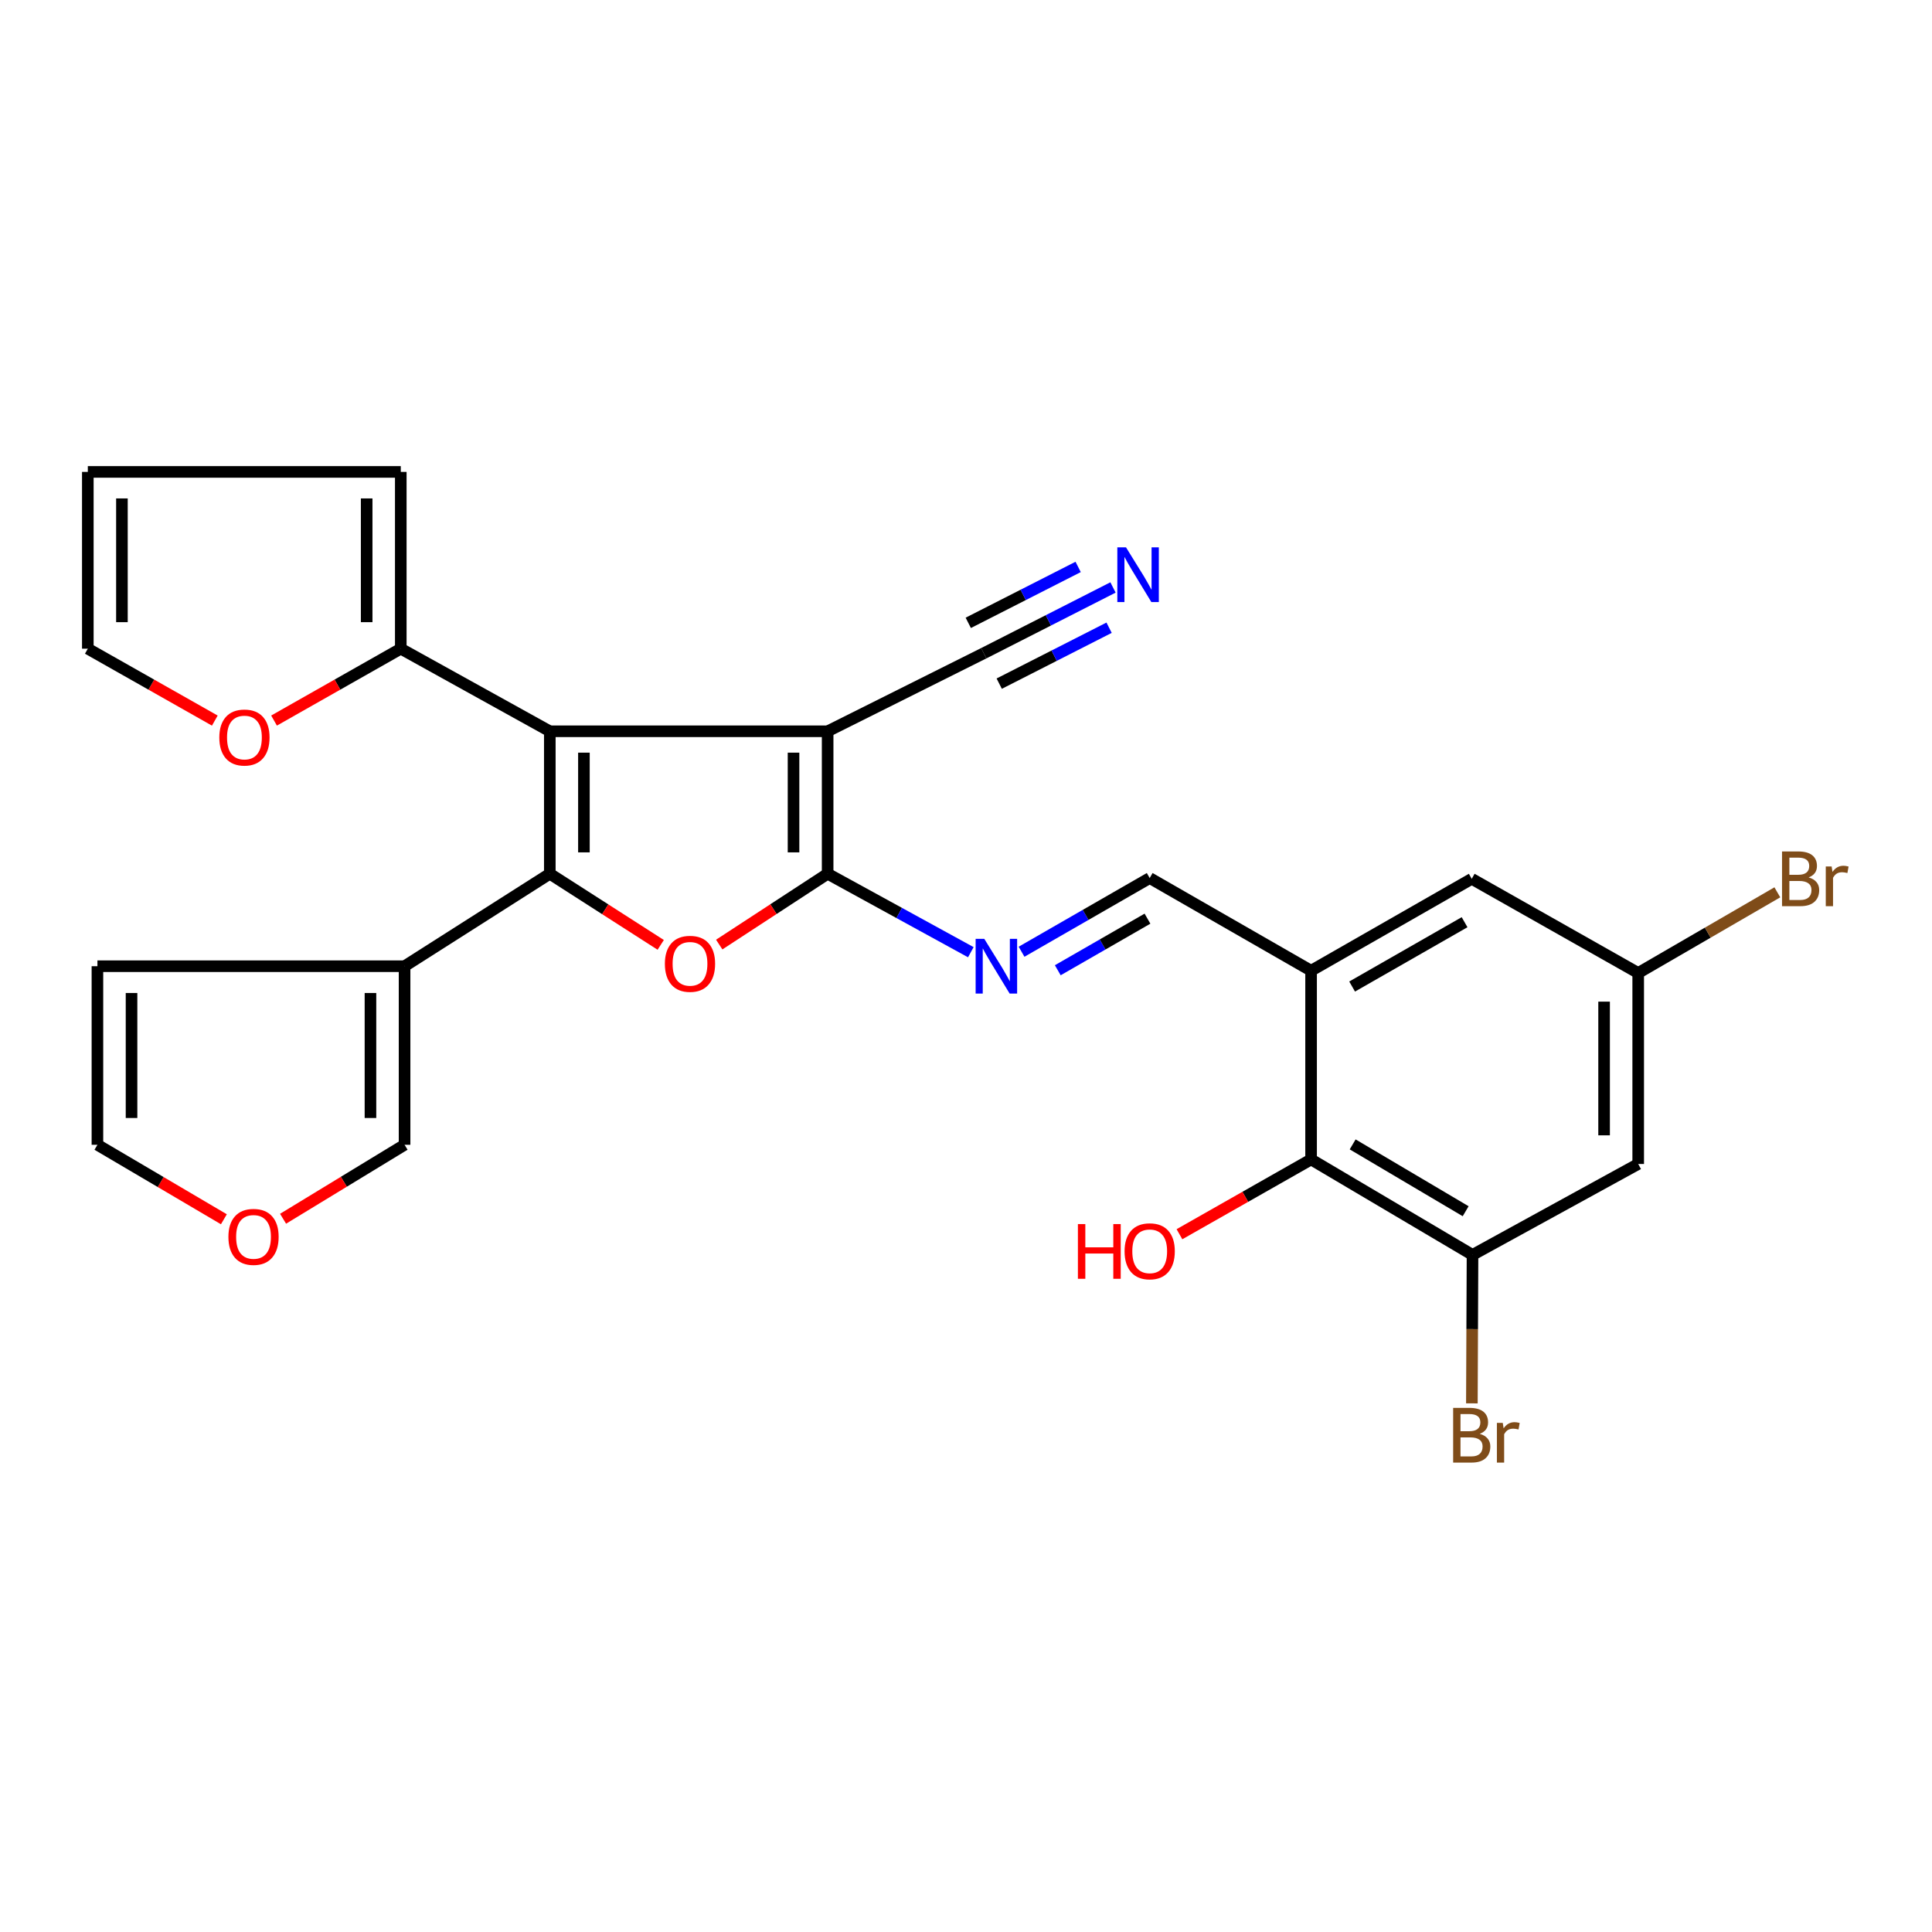 <?xml version='1.0' encoding='iso-8859-1'?>
<svg version='1.1' baseProfile='full'
              xmlns='http://www.w3.org/2000/svg'
                      xmlns:rdkit='http://www.rdkit.org/xml'
                      xmlns:xlink='http://www.w3.org/1999/xlink'
                  xml:space='preserve'
width='1000px' height='1000px' viewBox='0 0 1000 1000'>
<!-- END OF HEADER -->
<rect style='opacity:1.0;fill:#FFFFFF;stroke:none' width='1000' height='1000' x='0' y='0'> </rect>
<path class='bond-0' d='M 284.582,378.51 L 284.582,452.247' style='fill:none;fill-rule:evenodd;stroke:#000000;stroke-width:6px;stroke-linecap:butt;stroke-linejoin:miter;stroke-opacity:1' />
<path class='bond-0' d='M 302.237,389.571 L 302.237,441.186' style='fill:none;fill-rule:evenodd;stroke:#000000;stroke-width:6px;stroke-linecap:butt;stroke-linejoin:miter;stroke-opacity:1' />
<path class='bond-1' d='M 284.582,378.51 L 428.386,378.51' style='fill:none;fill-rule:evenodd;stroke:#000000;stroke-width:6px;stroke-linecap:butt;stroke-linejoin:miter;stroke-opacity:1' />
<path class='bond-7' d='M 284.582,378.51 L 207.443,335.758' style='fill:none;fill-rule:evenodd;stroke:#000000;stroke-width:6px;stroke-linecap:butt;stroke-linejoin:miter;stroke-opacity:1' />
<path class='bond-3' d='M 284.582,452.247 L 313.284,470.656' style='fill:none;fill-rule:evenodd;stroke:#000000;stroke-width:6px;stroke-linecap:butt;stroke-linejoin:miter;stroke-opacity:1' />
<path class='bond-3' d='M 313.284,470.656 L 341.986,489.065' style='fill:none;fill-rule:evenodd;stroke:#FF0000;stroke-width:6px;stroke-linecap:butt;stroke-linejoin:miter;stroke-opacity:1' />
<path class='bond-4' d='M 284.582,452.247 L 209.404,500.109' style='fill:none;fill-rule:evenodd;stroke:#000000;stroke-width:6px;stroke-linecap:butt;stroke-linejoin:miter;stroke-opacity:1' />
<path class='bond-2' d='M 428.386,378.51 L 428.386,452.247' style='fill:none;fill-rule:evenodd;stroke:#000000;stroke-width:6px;stroke-linecap:butt;stroke-linejoin:miter;stroke-opacity:1' />
<path class='bond-2' d='M 410.732,389.571 L 410.732,441.186' style='fill:none;fill-rule:evenodd;stroke:#000000;stroke-width:6px;stroke-linecap:butt;stroke-linejoin:miter;stroke-opacity:1' />
<path class='bond-8' d='M 428.386,378.51 L 509.184,338.121' style='fill:none;fill-rule:evenodd;stroke:#000000;stroke-width:6px;stroke-linecap:butt;stroke-linejoin:miter;stroke-opacity:1' />
<path class='bond-5' d='M 428.386,452.247 L 465.441,472.553' style='fill:none;fill-rule:evenodd;stroke:#000000;stroke-width:6px;stroke-linecap:butt;stroke-linejoin:miter;stroke-opacity:1' />
<path class='bond-5' d='M 465.441,472.553 L 502.496,492.859' style='fill:none;fill-rule:evenodd;stroke:#0000FF;stroke-width:6px;stroke-linecap:butt;stroke-linejoin:miter;stroke-opacity:1' />
<path class='bond-27' d='M 428.386,452.247 L 400.328,470.575' style='fill:none;fill-rule:evenodd;stroke:#000000;stroke-width:6px;stroke-linecap:butt;stroke-linejoin:miter;stroke-opacity:1' />
<path class='bond-27' d='M 400.328,470.575 L 372.269,488.904' style='fill:none;fill-rule:evenodd;stroke:#FF0000;stroke-width:6px;stroke-linecap:butt;stroke-linejoin:miter;stroke-opacity:1' />
<path class='bond-16' d='M 209.404,500.109 L 209.404,592.54' style='fill:none;fill-rule:evenodd;stroke:#000000;stroke-width:6px;stroke-linecap:butt;stroke-linejoin:miter;stroke-opacity:1' />
<path class='bond-16' d='M 191.75,513.974 L 191.75,578.675' style='fill:none;fill-rule:evenodd;stroke:#000000;stroke-width:6px;stroke-linecap:butt;stroke-linejoin:miter;stroke-opacity:1' />
<path class='bond-17' d='M 209.404,500.109 L 50.427,500.109' style='fill:none;fill-rule:evenodd;stroke:#000000;stroke-width:6px;stroke-linecap:butt;stroke-linejoin:miter;stroke-opacity:1' />
<path class='bond-11' d='M 528.755,492.617 L 561.919,473.545' style='fill:none;fill-rule:evenodd;stroke:#0000FF;stroke-width:6px;stroke-linecap:butt;stroke-linejoin:miter;stroke-opacity:1' />
<path class='bond-11' d='M 561.919,473.545 L 595.082,454.473' style='fill:none;fill-rule:evenodd;stroke:#000000;stroke-width:6px;stroke-linecap:butt;stroke-linejoin:miter;stroke-opacity:1' />
<path class='bond-11' d='M 547.505,502.199 L 570.72,488.849' style='fill:none;fill-rule:evenodd;stroke:#0000FF;stroke-width:6px;stroke-linecap:butt;stroke-linejoin:miter;stroke-opacity:1' />
<path class='bond-11' d='M 570.72,488.849 L 593.934,475.499' style='fill:none;fill-rule:evenodd;stroke:#000000;stroke-width:6px;stroke-linecap:butt;stroke-linejoin:miter;stroke-opacity:1' />
<path class='bond-6' d='M 678.617,502.444 L 595.082,454.473' style='fill:none;fill-rule:evenodd;stroke:#000000;stroke-width:6px;stroke-linecap:butt;stroke-linejoin:miter;stroke-opacity:1' />
<path class='bond-10' d='M 678.617,502.444 L 678.617,600.121' style='fill:none;fill-rule:evenodd;stroke:#000000;stroke-width:6px;stroke-linecap:butt;stroke-linejoin:miter;stroke-opacity:1' />
<path class='bond-15' d='M 678.617,502.444 L 761.769,454.875' style='fill:none;fill-rule:evenodd;stroke:#000000;stroke-width:6px;stroke-linecap:butt;stroke-linejoin:miter;stroke-opacity:1' />
<path class='bond-15' d='M 699.856,510.632 L 758.062,477.334' style='fill:none;fill-rule:evenodd;stroke:#000000;stroke-width:6px;stroke-linecap:butt;stroke-linejoin:miter;stroke-opacity:1' />
<path class='bond-14' d='M 207.443,335.758 L 174.643,354.362' style='fill:none;fill-rule:evenodd;stroke:#000000;stroke-width:6px;stroke-linecap:butt;stroke-linejoin:miter;stroke-opacity:1' />
<path class='bond-14' d='M 174.643,354.362 L 141.843,372.966' style='fill:none;fill-rule:evenodd;stroke:#FF0000;stroke-width:6px;stroke-linecap:butt;stroke-linejoin:miter;stroke-opacity:1' />
<path class='bond-20' d='M 207.443,335.758 L 207.443,244.259' style='fill:none;fill-rule:evenodd;stroke:#000000;stroke-width:6px;stroke-linecap:butt;stroke-linejoin:miter;stroke-opacity:1' />
<path class='bond-20' d='M 189.788,322.033 L 189.788,257.984' style='fill:none;fill-rule:evenodd;stroke:#000000;stroke-width:6px;stroke-linecap:butt;stroke-linejoin:miter;stroke-opacity:1' />
<path class='bond-12' d='M 509.184,338.121 L 542.637,321.093' style='fill:none;fill-rule:evenodd;stroke:#000000;stroke-width:6px;stroke-linecap:butt;stroke-linejoin:miter;stroke-opacity:1' />
<path class='bond-12' d='M 542.637,321.093 L 576.089,304.065' style='fill:none;fill-rule:evenodd;stroke:#0000FF;stroke-width:6px;stroke-linecap:butt;stroke-linejoin:miter;stroke-opacity:1' />
<path class='bond-12' d='M 517.193,353.855 L 545.628,339.381' style='fill:none;fill-rule:evenodd;stroke:#000000;stroke-width:6px;stroke-linecap:butt;stroke-linejoin:miter;stroke-opacity:1' />
<path class='bond-12' d='M 545.628,339.381 L 574.062,324.907' style='fill:none;fill-rule:evenodd;stroke:#0000FF;stroke-width:6px;stroke-linecap:butt;stroke-linejoin:miter;stroke-opacity:1' />
<path class='bond-12' d='M 501.176,322.388 L 529.61,307.914' style='fill:none;fill-rule:evenodd;stroke:#000000;stroke-width:6px;stroke-linecap:butt;stroke-linejoin:miter;stroke-opacity:1' />
<path class='bond-12' d='M 529.61,307.914 L 558.045,293.44' style='fill:none;fill-rule:evenodd;stroke:#0000FF;stroke-width:6px;stroke-linecap:butt;stroke-linejoin:miter;stroke-opacity:1' />
<path class='bond-9' d='M 762.171,649.534 L 678.617,600.121' style='fill:none;fill-rule:evenodd;stroke:#000000;stroke-width:6px;stroke-linecap:butt;stroke-linejoin:miter;stroke-opacity:1' />
<path class='bond-9' d='M 758.624,626.926 L 700.136,592.337' style='fill:none;fill-rule:evenodd;stroke:#000000;stroke-width:6px;stroke-linecap:butt;stroke-linejoin:miter;stroke-opacity:1' />
<path class='bond-24' d='M 762.171,649.534 L 762.005,687.958' style='fill:none;fill-rule:evenodd;stroke:#000000;stroke-width:6px;stroke-linecap:butt;stroke-linejoin:miter;stroke-opacity:1' />
<path class='bond-24' d='M 762.005,687.958 L 761.84,726.382' style='fill:none;fill-rule:evenodd;stroke:#7F4C19;stroke-width:6px;stroke-linecap:butt;stroke-linejoin:miter;stroke-opacity:1' />
<path class='bond-30' d='M 762.171,649.534 L 847.931,602.475' style='fill:none;fill-rule:evenodd;stroke:#000000;stroke-width:6px;stroke-linecap:butt;stroke-linejoin:miter;stroke-opacity:1' />
<path class='bond-25' d='M 678.617,600.121 L 644.551,619.476' style='fill:none;fill-rule:evenodd;stroke:#000000;stroke-width:6px;stroke-linecap:butt;stroke-linejoin:miter;stroke-opacity:1' />
<path class='bond-25' d='M 644.551,619.476 L 610.484,638.831' style='fill:none;fill-rule:evenodd;stroke:#FF0000;stroke-width:6px;stroke-linecap:butt;stroke-linejoin:miter;stroke-opacity:1' />
<path class='bond-13' d='M 847.931,602.475 L 847.931,503.621' style='fill:none;fill-rule:evenodd;stroke:#000000;stroke-width:6px;stroke-linecap:butt;stroke-linejoin:miter;stroke-opacity:1' />
<path class='bond-13' d='M 830.277,587.647 L 830.277,518.449' style='fill:none;fill-rule:evenodd;stroke:#000000;stroke-width:6px;stroke-linecap:butt;stroke-linejoin:miter;stroke-opacity:1' />
<path class='bond-22' d='M 111.188,372.979 L 78.322,354.368' style='fill:none;fill-rule:evenodd;stroke:#FF0000;stroke-width:6px;stroke-linecap:butt;stroke-linejoin:miter;stroke-opacity:1' />
<path class='bond-22' d='M 78.322,354.368 L 45.455,335.758' style='fill:none;fill-rule:evenodd;stroke:#000000;stroke-width:6px;stroke-linecap:butt;stroke-linejoin:miter;stroke-opacity:1' />
<path class='bond-18' d='M 761.769,454.875 L 847.931,503.621' style='fill:none;fill-rule:evenodd;stroke:#000000;stroke-width:6px;stroke-linecap:butt;stroke-linejoin:miter;stroke-opacity:1' />
<path class='bond-19' d='M 209.404,592.54 L 177.959,611.681' style='fill:none;fill-rule:evenodd;stroke:#000000;stroke-width:6px;stroke-linecap:butt;stroke-linejoin:miter;stroke-opacity:1' />
<path class='bond-19' d='M 177.959,611.681 L 146.513,630.822' style='fill:none;fill-rule:evenodd;stroke:#FF0000;stroke-width:6px;stroke-linecap:butt;stroke-linejoin:miter;stroke-opacity:1' />
<path class='bond-21' d='M 50.427,500.109 L 50.427,592.54' style='fill:none;fill-rule:evenodd;stroke:#000000;stroke-width:6px;stroke-linecap:butt;stroke-linejoin:miter;stroke-opacity:1' />
<path class='bond-21' d='M 68.082,513.974 L 68.082,578.675' style='fill:none;fill-rule:evenodd;stroke:#000000;stroke-width:6px;stroke-linecap:butt;stroke-linejoin:miter;stroke-opacity:1' />
<path class='bond-26' d='M 847.931,503.621 L 883.939,482.741' style='fill:none;fill-rule:evenodd;stroke:#000000;stroke-width:6px;stroke-linecap:butt;stroke-linejoin:miter;stroke-opacity:1' />
<path class='bond-26' d='M 883.939,482.741 L 919.946,461.862' style='fill:none;fill-rule:evenodd;stroke:#7F4C19;stroke-width:6px;stroke-linecap:butt;stroke-linejoin:miter;stroke-opacity:1' />
<path class='bond-29' d='M 115.881,631.09 L 83.154,611.815' style='fill:none;fill-rule:evenodd;stroke:#FF0000;stroke-width:6px;stroke-linecap:butt;stroke-linejoin:miter;stroke-opacity:1' />
<path class='bond-29' d='M 83.154,611.815 L 50.427,592.54' style='fill:none;fill-rule:evenodd;stroke:#000000;stroke-width:6px;stroke-linecap:butt;stroke-linejoin:miter;stroke-opacity:1' />
<path class='bond-23' d='M 207.443,244.259 L 45.455,244.259' style='fill:none;fill-rule:evenodd;stroke:#000000;stroke-width:6px;stroke-linecap:butt;stroke-linejoin:miter;stroke-opacity:1' />
<path class='bond-28' d='M 45.455,335.758 L 45.455,244.259' style='fill:none;fill-rule:evenodd;stroke:#000000;stroke-width:6px;stroke-linecap:butt;stroke-linejoin:miter;stroke-opacity:1' />
<path class='bond-28' d='M 63.109,322.033 L 63.109,257.984' style='fill:none;fill-rule:evenodd;stroke:#000000;stroke-width:6px;stroke-linecap:butt;stroke-linejoin:miter;stroke-opacity:1' />
<path  class='atom-4' d='M 344.141 498.865
Q 344.141 492.065, 347.501 488.265
Q 350.861 484.465, 357.141 484.465
Q 363.421 484.465, 366.781 488.265
Q 370.141 492.065, 370.141 498.865
Q 370.141 505.745, 366.741 509.665
Q 363.341 513.545, 357.141 513.545
Q 350.901 513.545, 347.501 509.665
Q 344.141 505.785, 344.141 498.865
M 357.141 510.345
Q 361.461 510.345, 363.781 507.465
Q 366.141 504.545, 366.141 498.865
Q 366.141 493.305, 363.781 490.505
Q 361.461 487.665, 357.141 487.665
Q 352.821 487.665, 350.461 490.465
Q 348.141 493.265, 348.141 498.865
Q 348.141 504.585, 350.461 507.465
Q 352.821 510.345, 357.141 510.345
' fill='#FF0000'/>
<path  class='atom-6' d='M 509.466 485.949
L 518.746 500.949
Q 519.666 502.429, 521.146 505.109
Q 522.626 507.789, 522.706 507.949
L 522.706 485.949
L 526.466 485.949
L 526.466 514.269
L 522.586 514.269
L 512.626 497.869
Q 511.466 495.949, 510.226 493.749
Q 509.026 491.549, 508.666 490.869
L 508.666 514.269
L 504.986 514.269
L 504.986 485.949
L 509.466 485.949
' fill='#0000FF'/>
<path  class='atom-13' d='M 582.81 283.297
L 592.09 298.297
Q 593.01 299.777, 594.49 302.457
Q 595.97 305.137, 596.05 305.297
L 596.05 283.297
L 599.81 283.297
L 599.81 311.617
L 595.93 311.617
L 585.97 295.217
Q 584.81 293.297, 583.57 291.097
Q 582.37 288.897, 582.01 288.217
L 582.01 311.617
L 578.33 311.617
L 578.33 283.297
L 582.81 283.297
' fill='#0000FF'/>
<path  class='atom-15' d='M 113.517 381.739
Q 113.517 374.939, 116.877 371.139
Q 120.237 367.339, 126.517 367.339
Q 132.797 367.339, 136.157 371.139
Q 139.517 374.939, 139.517 381.739
Q 139.517 388.619, 136.117 392.539
Q 132.717 396.419, 126.517 396.419
Q 120.277 396.419, 116.877 392.539
Q 113.517 388.659, 113.517 381.739
M 126.517 393.219
Q 130.837 393.219, 133.157 390.339
Q 135.517 387.419, 135.517 381.739
Q 135.517 376.179, 133.157 373.379
Q 130.837 370.539, 126.517 370.539
Q 122.197 370.539, 119.837 373.339
Q 117.517 376.139, 117.517 381.739
Q 117.517 387.459, 119.837 390.339
Q 122.197 393.219, 126.517 393.219
' fill='#FF0000'/>
<path  class='atom-20' d='M 118.225 640.208
Q 118.225 633.408, 121.585 629.608
Q 124.945 625.808, 131.225 625.808
Q 137.505 625.808, 140.865 629.608
Q 144.225 633.408, 144.225 640.208
Q 144.225 647.088, 140.825 651.008
Q 137.425 654.888, 131.225 654.888
Q 124.985 654.888, 121.585 651.008
Q 118.225 647.128, 118.225 640.208
M 131.225 651.688
Q 135.545 651.688, 137.865 648.808
Q 140.225 645.888, 140.225 640.208
Q 140.225 634.648, 137.865 631.848
Q 135.545 629.008, 131.225 629.008
Q 126.905 629.008, 124.545 631.808
Q 122.225 634.608, 122.225 640.208
Q 122.225 645.928, 124.545 648.808
Q 126.905 651.688, 131.225 651.688
' fill='#FF0000'/>
<path  class='atom-25' d='M 765.909 742.156
Q 768.629 742.916, 769.989 744.596
Q 771.389 746.236, 771.389 748.676
Q 771.389 752.596, 768.869 754.836
Q 766.389 757.036, 761.669 757.036
L 752.149 757.036
L 752.149 728.716
L 760.509 728.716
Q 765.349 728.716, 767.789 730.676
Q 770.229 732.636, 770.229 736.236
Q 770.229 740.516, 765.909 742.156
M 755.949 731.916
L 755.949 740.796
L 760.509 740.796
Q 763.309 740.796, 764.749 739.676
Q 766.229 738.516, 766.229 736.236
Q 766.229 731.916, 760.509 731.916
L 755.949 731.916
M 761.669 753.836
Q 764.429 753.836, 765.909 752.516
Q 767.389 751.196, 767.389 748.676
Q 767.389 746.356, 765.749 745.196
Q 764.149 743.996, 761.069 743.996
L 755.949 743.996
L 755.949 753.836
L 761.669 753.836
' fill='#7F4C19'/>
<path  class='atom-25' d='M 777.829 736.476
L 778.269 739.316
Q 780.429 736.116, 783.949 736.116
Q 785.069 736.116, 786.589 736.516
L 785.989 739.876
Q 784.269 739.476, 783.309 739.476
Q 781.629 739.476, 780.509 740.156
Q 779.429 740.796, 778.549 742.356
L 778.549 757.036
L 774.789 757.036
L 774.789 736.476
L 777.829 736.476
' fill='#7F4C19'/>
<path  class='atom-26' d='M 557.922 633.582
L 561.762 633.582
L 561.762 645.622
L 576.242 645.622
L 576.242 633.582
L 580.082 633.582
L 580.082 661.902
L 576.242 661.902
L 576.242 648.822
L 561.762 648.822
L 561.762 661.902
L 557.922 661.902
L 557.922 633.582
' fill='#FF0000'/>
<path  class='atom-26' d='M 582.082 647.662
Q 582.082 640.862, 585.442 637.062
Q 588.802 633.262, 595.082 633.262
Q 601.362 633.262, 604.722 637.062
Q 608.082 640.862, 608.082 647.662
Q 608.082 654.542, 604.682 658.462
Q 601.282 662.342, 595.082 662.342
Q 588.842 662.342, 585.442 658.462
Q 582.082 654.582, 582.082 647.662
M 595.082 659.142
Q 599.402 659.142, 601.722 656.262
Q 604.082 653.342, 604.082 647.662
Q 604.082 642.102, 601.722 639.302
Q 599.402 636.462, 595.082 636.462
Q 590.762 636.462, 588.402 639.262
Q 586.082 642.062, 586.082 647.662
Q 586.082 653.382, 588.402 656.262
Q 590.762 659.142, 595.082 659.142
' fill='#FF0000'/>
<path  class='atom-27' d='M 936.135 454.155
Q 938.855 454.915, 940.215 456.595
Q 941.615 458.235, 941.615 460.675
Q 941.615 464.595, 939.095 466.835
Q 936.615 469.035, 931.895 469.035
L 922.375 469.035
L 922.375 440.715
L 930.735 440.715
Q 935.575 440.715, 938.015 442.675
Q 940.455 444.635, 940.455 448.235
Q 940.455 452.515, 936.135 454.155
M 926.175 443.915
L 926.175 452.795
L 930.735 452.795
Q 933.535 452.795, 934.975 451.675
Q 936.455 450.515, 936.455 448.235
Q 936.455 443.915, 930.735 443.915
L 926.175 443.915
M 931.895 465.835
Q 934.655 465.835, 936.135 464.515
Q 937.615 463.195, 937.615 460.675
Q 937.615 458.355, 935.975 457.195
Q 934.375 455.995, 931.295 455.995
L 926.175 455.995
L 926.175 465.835
L 931.895 465.835
' fill='#7F4C19'/>
<path  class='atom-27' d='M 948.055 448.475
L 948.495 451.315
Q 950.655 448.115, 954.175 448.115
Q 955.295 448.115, 956.815 448.515
L 956.215 451.875
Q 954.495 451.475, 953.535 451.475
Q 951.855 451.475, 950.735 452.155
Q 949.655 452.795, 948.775 454.355
L 948.775 469.035
L 945.015 469.035
L 945.015 448.475
L 948.055 448.475
' fill='#7F4C19'/>
</svg>

